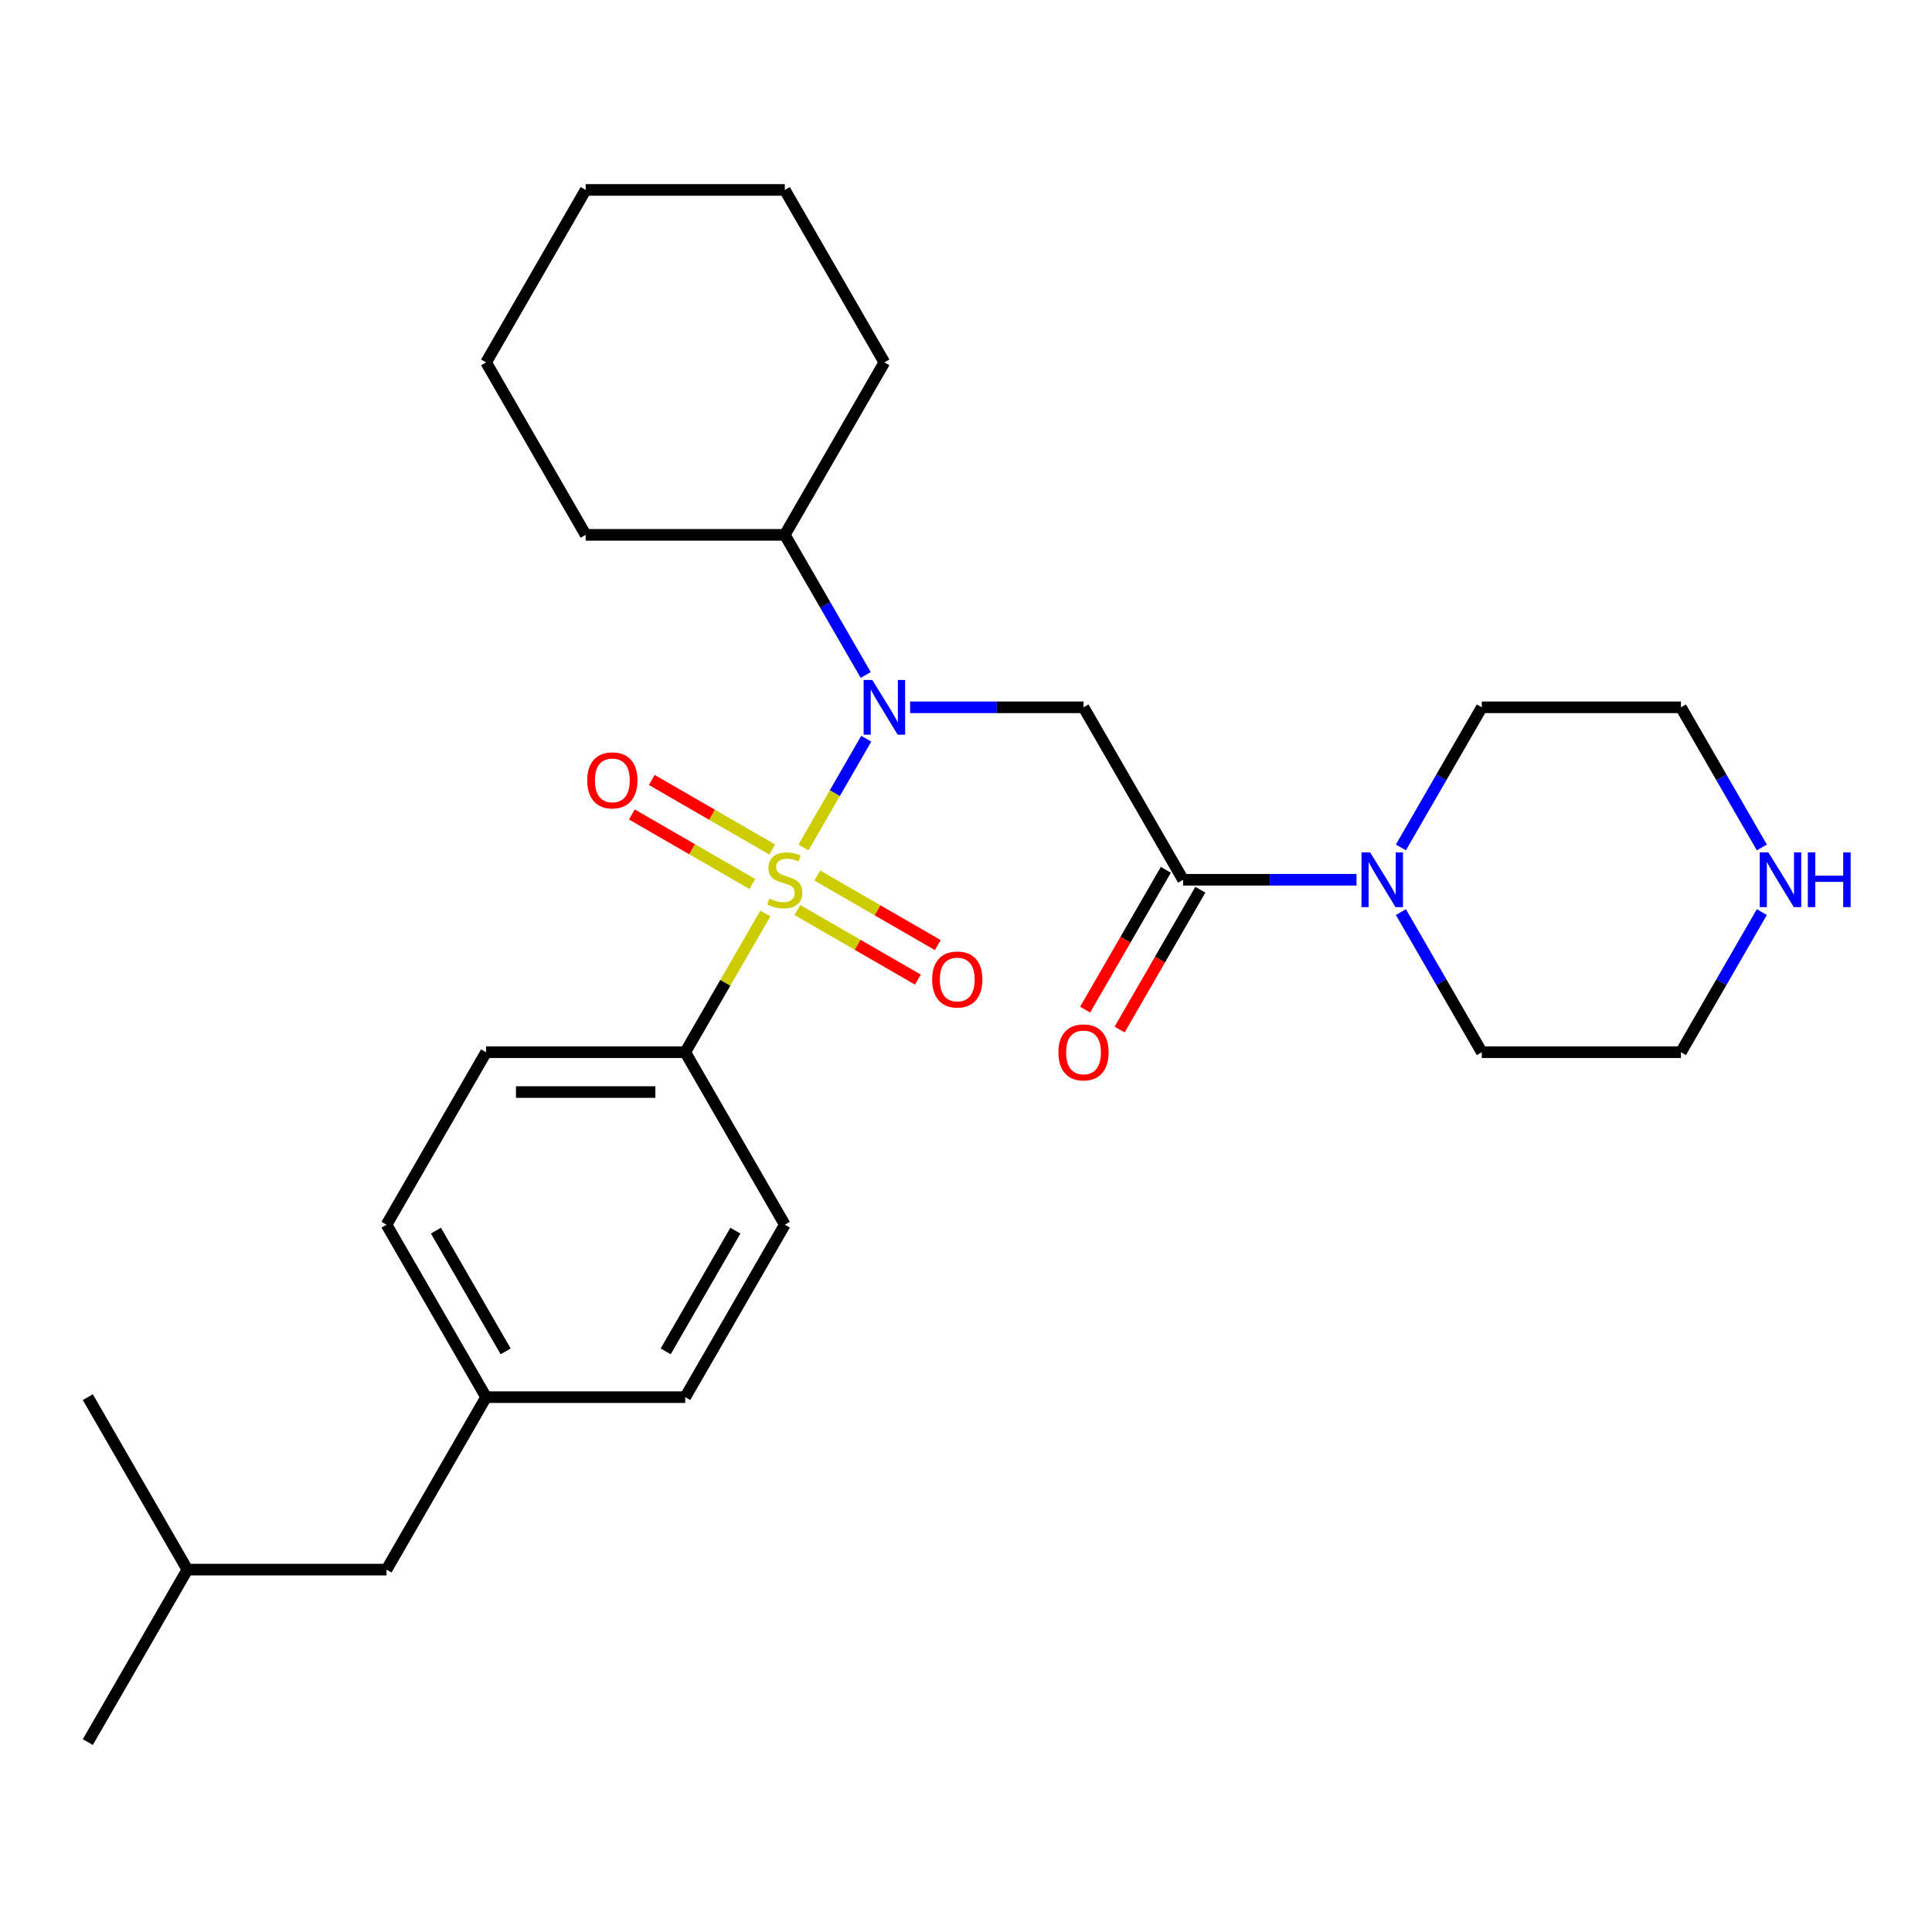 <?xml version='1.0' encoding='iso-8859-1'?>
<svg version='1.1' baseProfile='full'
              xmlns='http://www.w3.org/2000/svg'
                      xmlns:rdkit='http://www.rdkit.org/xml'
                      xmlns:xlink='http://www.w3.org/1999/xlink'
                  xml:space='preserve'
width='1000px' height='1000px' viewBox='0 0 1000 1000'>
<!-- END OF HEADER -->
<rect style='opacity:1.0;fill:#FFFFFF;stroke:none' width='1000' height='1000' x='0' y='0'> </rect>
<path class='bond-0' d='M 415.855,438.671 L 432.111,410.514' style='fill:none;fill-rule:evenodd;stroke:#CCCC00;stroke-width:6px;stroke-linecap:butt;stroke-linejoin:miter;stroke-opacity:1' />
<path class='bond-0' d='M 432.111,410.514 L 448.368,382.357' style='fill:none;fill-rule:evenodd;stroke:#0000FF;stroke-width:6px;stroke-linecap:butt;stroke-linejoin:miter;stroke-opacity:1' />
<path class='bond-4' d='M 396.136,472.824 L 375.407,508.728' style='fill:none;fill-rule:evenodd;stroke:#CCCC00;stroke-width:6px;stroke-linecap:butt;stroke-linejoin:miter;stroke-opacity:1' />
<path class='bond-4' d='M 375.407,508.728 L 354.678,544.633' style='fill:none;fill-rule:evenodd;stroke:#000000;stroke-width:6px;stroke-linecap:butt;stroke-linejoin:miter;stroke-opacity:1' />
<path class='bond-5' d='M 412.718,471.024 L 443.902,489.028' style='fill:none;fill-rule:evenodd;stroke:#CCCC00;stroke-width:6px;stroke-linecap:butt;stroke-linejoin:miter;stroke-opacity:1' />
<path class='bond-5' d='M 443.902,489.028 L 475.086,507.032' style='fill:none;fill-rule:evenodd;stroke:#FF0000;stroke-width:6px;stroke-linecap:butt;stroke-linejoin:miter;stroke-opacity:1' />
<path class='bond-5' d='M 423.026,453.171 L 454.21,471.175' style='fill:none;fill-rule:evenodd;stroke:#CCCC00;stroke-width:6px;stroke-linecap:butt;stroke-linejoin:miter;stroke-opacity:1' />
<path class='bond-5' d='M 454.21,471.175 L 485.394,489.179' style='fill:none;fill-rule:evenodd;stroke:#FF0000;stroke-width:6px;stroke-linecap:butt;stroke-linejoin:miter;stroke-opacity:1' />
<path class='bond-6' d='M 399.712,439.711 L 368.528,421.707' style='fill:none;fill-rule:evenodd;stroke:#CCCC00;stroke-width:6px;stroke-linecap:butt;stroke-linejoin:miter;stroke-opacity:1' />
<path class='bond-6' d='M 368.528,421.707 L 337.344,403.703' style='fill:none;fill-rule:evenodd;stroke:#FF0000;stroke-width:6px;stroke-linecap:butt;stroke-linejoin:miter;stroke-opacity:1' />
<path class='bond-6' d='M 389.405,457.564 L 358.221,439.56' style='fill:none;fill-rule:evenodd;stroke:#CCCC00;stroke-width:6px;stroke-linecap:butt;stroke-linejoin:miter;stroke-opacity:1' />
<path class='bond-6' d='M 358.221,439.56 L 327.037,421.556' style='fill:none;fill-rule:evenodd;stroke:#FF0000;stroke-width:6px;stroke-linecap:butt;stroke-linejoin:miter;stroke-opacity:1' />
<path class='bond-1' d='M 471.069,366.102 L 515.948,366.102' style='fill:none;fill-rule:evenodd;stroke:#0000FF;stroke-width:6px;stroke-linecap:butt;stroke-linejoin:miter;stroke-opacity:1' />
<path class='bond-1' d='M 515.948,366.102 L 560.827,366.102' style='fill:none;fill-rule:evenodd;stroke:#000000;stroke-width:6px;stroke-linecap:butt;stroke-linejoin:miter;stroke-opacity:1' />
<path class='bond-9' d='M 448.089,349.366 L 427.152,313.101' style='fill:none;fill-rule:evenodd;stroke:#0000FF;stroke-width:6px;stroke-linecap:butt;stroke-linejoin:miter;stroke-opacity:1' />
<path class='bond-9' d='M 427.152,313.101 L 406.215,276.837' style='fill:none;fill-rule:evenodd;stroke:#000000;stroke-width:6px;stroke-linecap:butt;stroke-linejoin:miter;stroke-opacity:1' />
<path class='bond-2' d='M 560.827,366.102 L 612.364,455.367' style='fill:none;fill-rule:evenodd;stroke:#000000;stroke-width:6px;stroke-linecap:butt;stroke-linejoin:miter;stroke-opacity:1' />
<path class='bond-3' d='M 612.364,455.367 L 657.243,455.367' style='fill:none;fill-rule:evenodd;stroke:#000000;stroke-width:6px;stroke-linecap:butt;stroke-linejoin:miter;stroke-opacity:1' />
<path class='bond-3' d='M 657.243,455.367 L 702.122,455.367' style='fill:none;fill-rule:evenodd;stroke:#0000FF;stroke-width:6px;stroke-linecap:butt;stroke-linejoin:miter;stroke-opacity:1' />
<path class='bond-7' d='M 603.438,450.214 L 582.547,486.398' style='fill:none;fill-rule:evenodd;stroke:#000000;stroke-width:6px;stroke-linecap:butt;stroke-linejoin:miter;stroke-opacity:1' />
<path class='bond-7' d='M 582.547,486.398 L 561.656,522.582' style='fill:none;fill-rule:evenodd;stroke:#FF0000;stroke-width:6px;stroke-linecap:butt;stroke-linejoin:miter;stroke-opacity:1' />
<path class='bond-7' d='M 621.291,460.521 L 600.4,496.705' style='fill:none;fill-rule:evenodd;stroke:#000000;stroke-width:6px;stroke-linecap:butt;stroke-linejoin:miter;stroke-opacity:1' />
<path class='bond-7' d='M 600.4,496.705 L 579.509,532.889' style='fill:none;fill-rule:evenodd;stroke:#FF0000;stroke-width:6px;stroke-linecap:butt;stroke-linejoin:miter;stroke-opacity:1' />
<path class='bond-16' d='M 725.101,438.631 L 746.039,402.366' style='fill:none;fill-rule:evenodd;stroke:#0000FF;stroke-width:6px;stroke-linecap:butt;stroke-linejoin:miter;stroke-opacity:1' />
<path class='bond-16' d='M 746.039,402.366 L 766.976,366.102' style='fill:none;fill-rule:evenodd;stroke:#000000;stroke-width:6px;stroke-linecap:butt;stroke-linejoin:miter;stroke-opacity:1' />
<path class='bond-17' d='M 725.101,472.104 L 746.039,508.368' style='fill:none;fill-rule:evenodd;stroke:#0000FF;stroke-width:6px;stroke-linecap:butt;stroke-linejoin:miter;stroke-opacity:1' />
<path class='bond-17' d='M 746.039,508.368 L 766.976,544.633' style='fill:none;fill-rule:evenodd;stroke:#000000;stroke-width:6px;stroke-linecap:butt;stroke-linejoin:miter;stroke-opacity:1' />
<path class='bond-10' d='M 354.678,544.633 L 251.603,544.633' style='fill:none;fill-rule:evenodd;stroke:#000000;stroke-width:6px;stroke-linecap:butt;stroke-linejoin:miter;stroke-opacity:1' />
<path class='bond-10' d='M 339.217,565.247 L 267.065,565.247' style='fill:none;fill-rule:evenodd;stroke:#000000;stroke-width:6px;stroke-linecap:butt;stroke-linejoin:miter;stroke-opacity:1' />
<path class='bond-11' d='M 354.678,544.633 L 406.215,633.898' style='fill:none;fill-rule:evenodd;stroke:#000000;stroke-width:6px;stroke-linecap:butt;stroke-linejoin:miter;stroke-opacity:1' />
<path class='bond-8' d='M 911.924,472.104 L 890.987,508.368' style='fill:none;fill-rule:evenodd;stroke:#0000FF;stroke-width:6px;stroke-linecap:butt;stroke-linejoin:miter;stroke-opacity:1' />
<path class='bond-8' d='M 890.987,508.368 L 870.05,544.633' style='fill:none;fill-rule:evenodd;stroke:#000000;stroke-width:6px;stroke-linecap:butt;stroke-linejoin:miter;stroke-opacity:1' />
<path class='bond-30' d='M 911.924,438.631 L 890.987,402.366' style='fill:none;fill-rule:evenodd;stroke:#0000FF;stroke-width:6px;stroke-linecap:butt;stroke-linejoin:miter;stroke-opacity:1' />
<path class='bond-30' d='M 890.987,402.366 L 870.05,366.102' style='fill:none;fill-rule:evenodd;stroke:#000000;stroke-width:6px;stroke-linecap:butt;stroke-linejoin:miter;stroke-opacity:1' />
<path class='bond-21' d='M 406.215,276.837 L 457.752,187.572' style='fill:none;fill-rule:evenodd;stroke:#000000;stroke-width:6px;stroke-linecap:butt;stroke-linejoin:miter;stroke-opacity:1' />
<path class='bond-22' d='M 406.215,276.837 L 303.141,276.837' style='fill:none;fill-rule:evenodd;stroke:#000000;stroke-width:6px;stroke-linecap:butt;stroke-linejoin:miter;stroke-opacity:1' />
<path class='bond-13' d='M 251.603,544.633 L 200.066,633.898' style='fill:none;fill-rule:evenodd;stroke:#000000;stroke-width:6px;stroke-linecap:butt;stroke-linejoin:miter;stroke-opacity:1' />
<path class='bond-14' d='M 406.215,633.898 L 354.678,723.163' style='fill:none;fill-rule:evenodd;stroke:#000000;stroke-width:6px;stroke-linecap:butt;stroke-linejoin:miter;stroke-opacity:1' />
<path class='bond-14' d='M 380.632,636.98 L 344.555,699.466' style='fill:none;fill-rule:evenodd;stroke:#000000;stroke-width:6px;stroke-linecap:butt;stroke-linejoin:miter;stroke-opacity:1' />
<path class='bond-12' d='M 251.603,723.163 L 354.678,723.163' style='fill:none;fill-rule:evenodd;stroke:#000000;stroke-width:6px;stroke-linecap:butt;stroke-linejoin:miter;stroke-opacity:1' />
<path class='bond-15' d='M 251.603,723.163 L 200.066,812.428' style='fill:none;fill-rule:evenodd;stroke:#000000;stroke-width:6px;stroke-linecap:butt;stroke-linejoin:miter;stroke-opacity:1' />
<path class='bond-28' d='M 251.603,723.163 L 200.066,633.898' style='fill:none;fill-rule:evenodd;stroke:#000000;stroke-width:6px;stroke-linecap:butt;stroke-linejoin:miter;stroke-opacity:1' />
<path class='bond-28' d='M 261.726,699.466 L 225.65,636.98' style='fill:none;fill-rule:evenodd;stroke:#000000;stroke-width:6px;stroke-linecap:butt;stroke-linejoin:miter;stroke-opacity:1' />
<path class='bond-20' d='M 200.066,812.428 L 96.992,812.428' style='fill:none;fill-rule:evenodd;stroke:#000000;stroke-width:6px;stroke-linecap:butt;stroke-linejoin:miter;stroke-opacity:1' />
<path class='bond-18' d='M 766.976,366.102 L 870.05,366.102' style='fill:none;fill-rule:evenodd;stroke:#000000;stroke-width:6px;stroke-linecap:butt;stroke-linejoin:miter;stroke-opacity:1' />
<path class='bond-19' d='M 766.976,544.633 L 870.05,544.633' style='fill:none;fill-rule:evenodd;stroke:#000000;stroke-width:6px;stroke-linecap:butt;stroke-linejoin:miter;stroke-opacity:1' />
<path class='bond-23' d='M 96.992,812.428 L 45.455,901.693' style='fill:none;fill-rule:evenodd;stroke:#000000;stroke-width:6px;stroke-linecap:butt;stroke-linejoin:miter;stroke-opacity:1' />
<path class='bond-24' d='M 96.992,812.428 L 45.455,723.163' style='fill:none;fill-rule:evenodd;stroke:#000000;stroke-width:6px;stroke-linecap:butt;stroke-linejoin:miter;stroke-opacity:1' />
<path class='bond-25' d='M 457.752,187.572 L 406.215,98.307' style='fill:none;fill-rule:evenodd;stroke:#000000;stroke-width:6px;stroke-linecap:butt;stroke-linejoin:miter;stroke-opacity:1' />
<path class='bond-26' d='M 303.141,276.837 L 251.603,187.572' style='fill:none;fill-rule:evenodd;stroke:#000000;stroke-width:6px;stroke-linecap:butt;stroke-linejoin:miter;stroke-opacity:1' />
<path class='bond-29' d='M 406.215,98.307 L 303.141,98.307' style='fill:none;fill-rule:evenodd;stroke:#000000;stroke-width:6px;stroke-linecap:butt;stroke-linejoin:miter;stroke-opacity:1' />
<path class='bond-27' d='M 251.603,187.572 L 303.141,98.307' style='fill:none;fill-rule:evenodd;stroke:#000000;stroke-width:6px;stroke-linecap:butt;stroke-linejoin:miter;stroke-opacity:1' />
<path  class='atom-0' d='M 398.215 465.087
Q 398.535 465.207, 399.855 465.767
Q 401.175 466.327, 402.615 466.687
Q 404.095 467.007, 405.535 467.007
Q 408.215 467.007, 409.775 465.727
Q 411.335 464.407, 411.335 462.127
Q 411.335 460.567, 410.535 459.607
Q 409.775 458.647, 408.575 458.127
Q 407.375 457.607, 405.375 457.007
Q 402.855 456.247, 401.335 455.527
Q 399.855 454.807, 398.775 453.287
Q 397.735 451.767, 397.735 449.207
Q 397.735 445.647, 400.135 443.447
Q 402.575 441.247, 407.375 441.247
Q 410.655 441.247, 414.375 442.807
L 413.455 445.887
Q 410.055 444.487, 407.495 444.487
Q 404.735 444.487, 403.215 445.647
Q 401.695 446.767, 401.735 448.727
Q 401.735 450.247, 402.495 451.167
Q 403.295 452.087, 404.415 452.607
Q 405.575 453.127, 407.495 453.727
Q 410.055 454.527, 411.575 455.327
Q 413.095 456.127, 414.175 457.767
Q 415.295 459.367, 415.295 462.127
Q 415.295 466.047, 412.655 468.167
Q 410.055 470.247, 405.695 470.247
Q 403.175 470.247, 401.255 469.687
Q 399.375 469.167, 397.135 468.247
L 398.215 465.087
' fill='#CCCC00'/>
<path  class='atom-1' d='M 451.492 351.942
L 460.772 366.942
Q 461.692 368.422, 463.172 371.102
Q 464.652 373.782, 464.732 373.942
L 464.732 351.942
L 468.492 351.942
L 468.492 380.262
L 464.612 380.262
L 454.652 363.862
Q 453.492 361.942, 452.252 359.742
Q 451.052 357.542, 450.692 356.862
L 450.692 380.262
L 447.012 380.262
L 447.012 351.942
L 451.492 351.942
' fill='#0000FF'/>
<path  class='atom-4' d='M 709.178 441.207
L 718.458 456.207
Q 719.378 457.687, 720.858 460.367
Q 722.338 463.047, 722.418 463.207
L 722.418 441.207
L 726.178 441.207
L 726.178 469.527
L 722.298 469.527
L 712.338 453.127
Q 711.178 451.207, 709.938 449.007
Q 708.738 446.807, 708.378 446.127
L 708.378 469.527
L 704.698 469.527
L 704.698 441.207
L 709.178 441.207
' fill='#0000FF'/>
<path  class='atom-6' d='M 482.48 506.985
Q 482.48 500.185, 485.84 496.385
Q 489.2 492.585, 495.48 492.585
Q 501.76 492.585, 505.12 496.385
Q 508.48 500.185, 508.48 506.985
Q 508.48 513.865, 505.08 517.785
Q 501.68 521.665, 495.48 521.665
Q 489.24 521.665, 485.84 517.785
Q 482.48 513.905, 482.48 506.985
M 495.48 518.465
Q 499.8 518.465, 502.12 515.585
Q 504.48 512.665, 504.48 506.985
Q 504.48 501.425, 502.12 498.625
Q 499.8 495.785, 495.48 495.785
Q 491.16 495.785, 488.8 498.585
Q 486.48 501.385, 486.48 506.985
Q 486.48 512.705, 488.8 515.585
Q 491.16 518.465, 495.48 518.465
' fill='#FF0000'/>
<path  class='atom-7' d='M 303.95 403.91
Q 303.95 397.11, 307.31 393.31
Q 310.67 389.51, 316.95 389.51
Q 323.23 389.51, 326.59 393.31
Q 329.95 397.11, 329.95 403.91
Q 329.95 410.79, 326.55 414.71
Q 323.15 418.59, 316.95 418.59
Q 310.71 418.59, 307.31 414.71
Q 303.95 410.83, 303.95 403.91
M 316.95 415.39
Q 321.27 415.39, 323.59 412.51
Q 325.95 409.59, 325.95 403.91
Q 325.95 398.35, 323.59 395.55
Q 321.27 392.71, 316.95 392.71
Q 312.63 392.71, 310.27 395.51
Q 307.95 398.31, 307.95 403.91
Q 307.95 409.63, 310.27 412.51
Q 312.63 415.39, 316.95 415.39
' fill='#FF0000'/>
<path  class='atom-8' d='M 547.827 544.713
Q 547.827 537.913, 551.187 534.113
Q 554.547 530.313, 560.827 530.313
Q 567.107 530.313, 570.467 534.113
Q 573.827 537.913, 573.827 544.713
Q 573.827 551.593, 570.427 555.513
Q 567.027 559.393, 560.827 559.393
Q 554.587 559.393, 551.187 555.513
Q 547.827 551.633, 547.827 544.713
M 560.827 556.193
Q 565.147 556.193, 567.467 553.313
Q 569.827 550.393, 569.827 544.713
Q 569.827 539.153, 567.467 536.353
Q 565.147 533.513, 560.827 533.513
Q 556.507 533.513, 554.147 536.313
Q 551.827 539.113, 551.827 544.713
Q 551.827 550.433, 554.147 553.313
Q 556.507 556.193, 560.827 556.193
' fill='#FF0000'/>
<path  class='atom-9' d='M 915.327 441.207
L 924.607 456.207
Q 925.527 457.687, 927.007 460.367
Q 928.487 463.047, 928.567 463.207
L 928.567 441.207
L 932.327 441.207
L 932.327 469.527
L 928.447 469.527
L 918.487 453.127
Q 917.327 451.207, 916.087 449.007
Q 914.887 446.807, 914.527 446.127
L 914.527 469.527
L 910.847 469.527
L 910.847 441.207
L 915.327 441.207
' fill='#0000FF'/>
<path  class='atom-9' d='M 935.727 441.207
L 939.567 441.207
L 939.567 453.247
L 954.047 453.247
L 954.047 441.207
L 957.887 441.207
L 957.887 469.527
L 954.047 469.527
L 954.047 456.447
L 939.567 456.447
L 939.567 469.527
L 935.727 469.527
L 935.727 441.207
' fill='#0000FF'/>
</svg>
